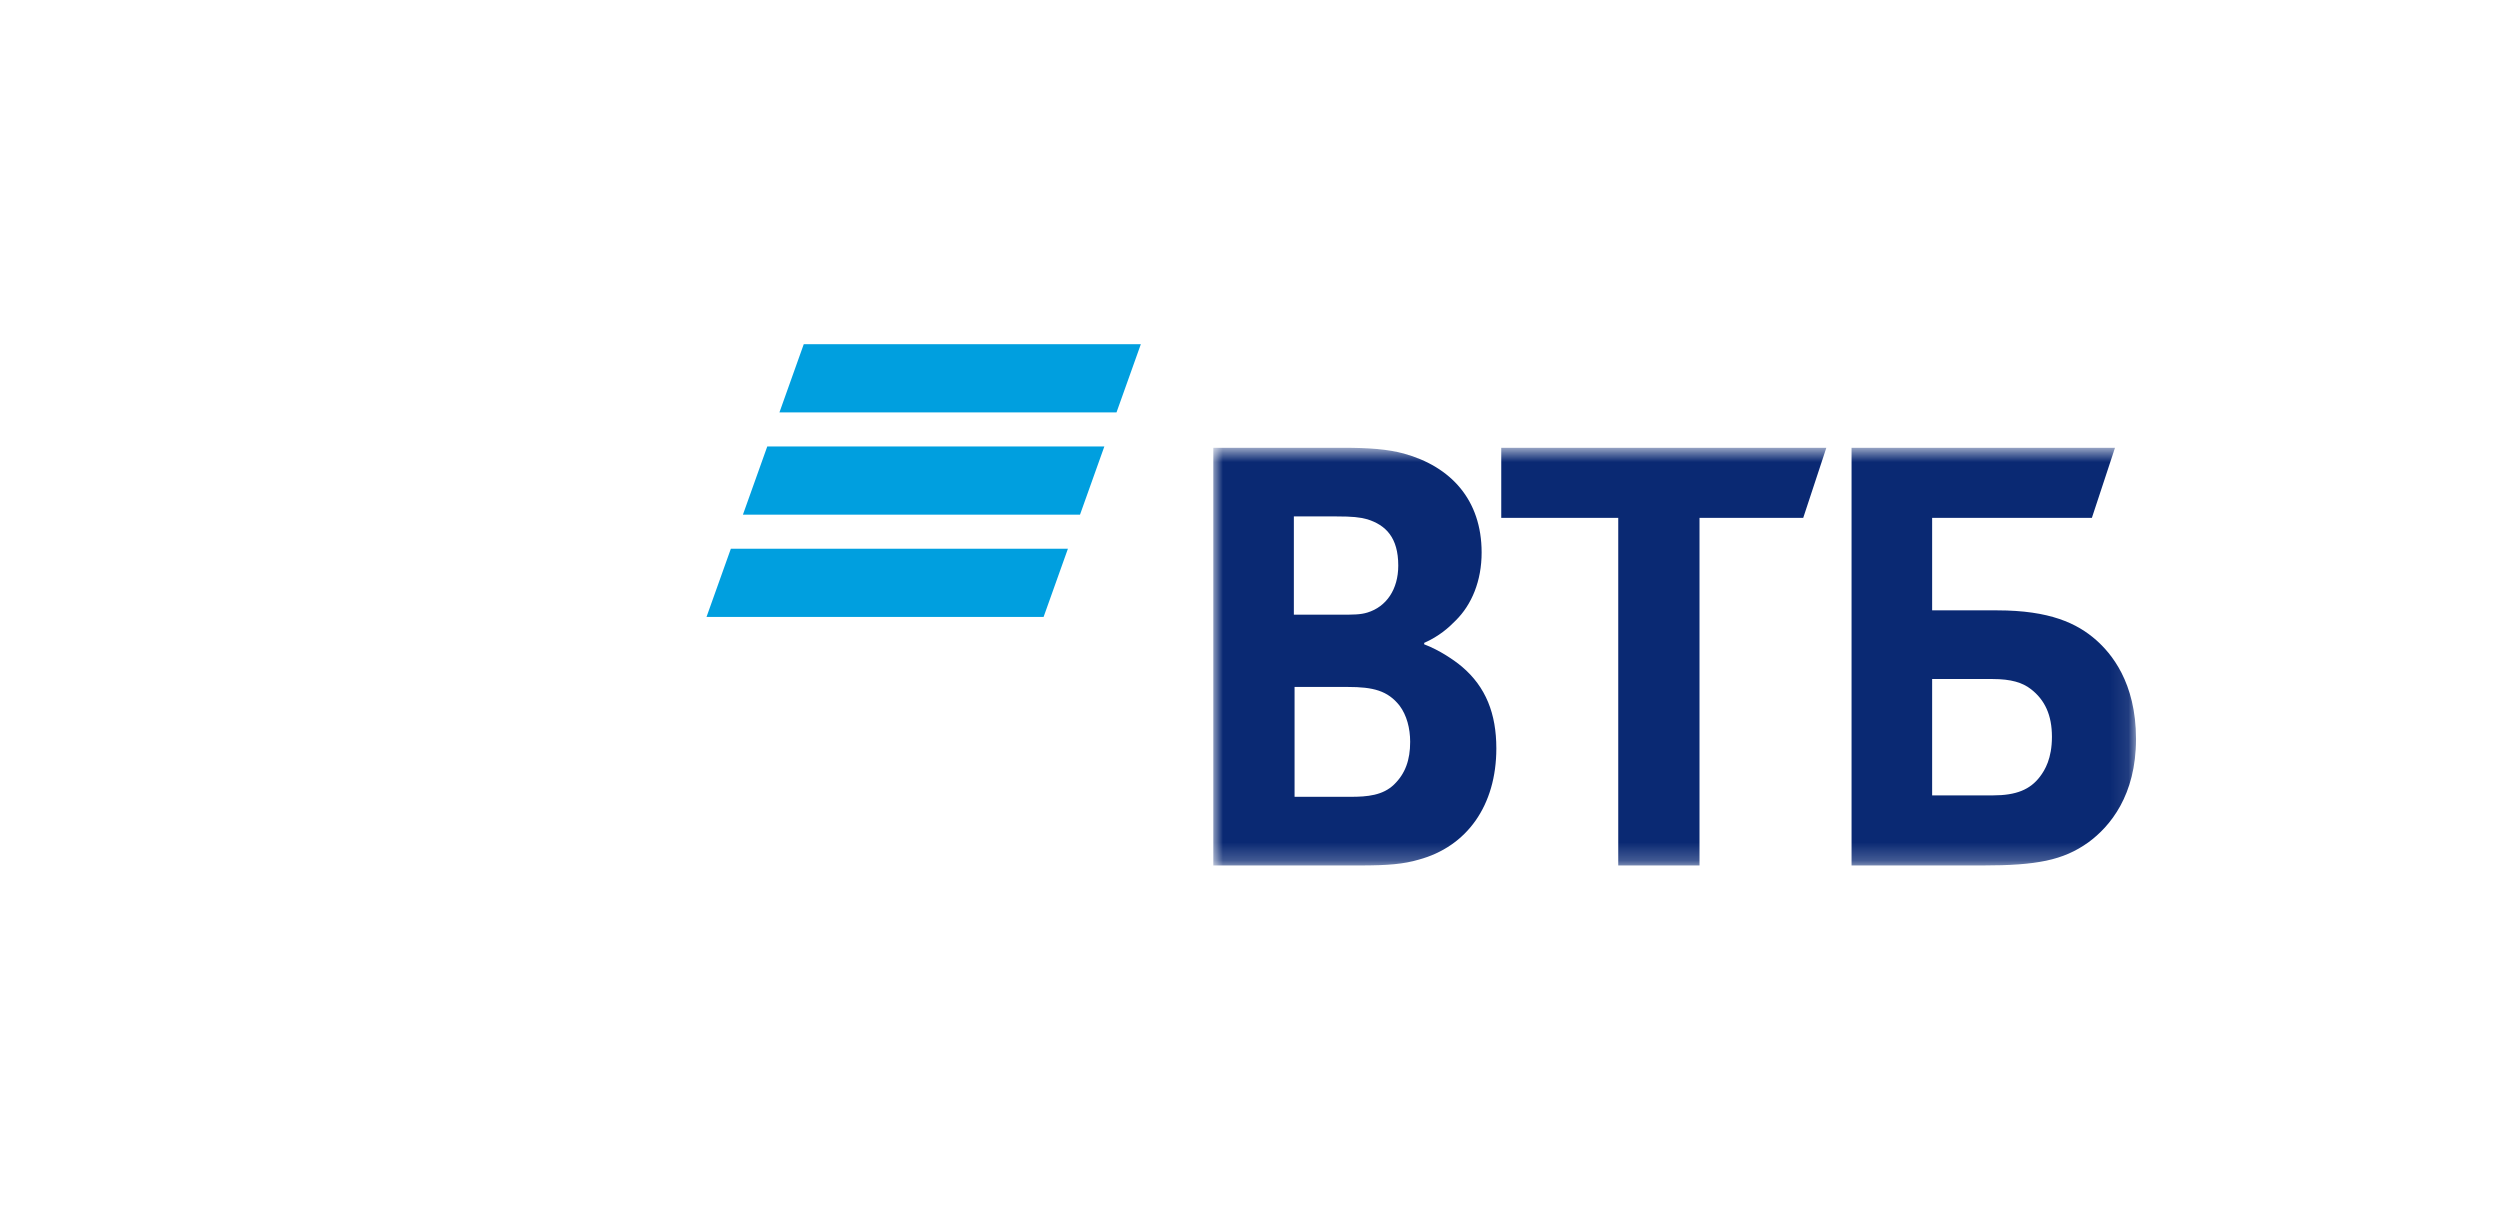 <?xml version="1.0" encoding="UTF-8"?> <svg xmlns="http://www.w3.org/2000/svg" width="138" height="68" viewBox="0 0 138 68" fill="none"><rect width="138" height="68" fill="white"></rect><g clip-path="url(#clip0_202_1945)"><path fill-rule="evenodd" clip-rule="evenodd" d="M44.367 19L43.025 22.764H61.631L62.974 19H44.367ZM42.353 24.645L41.01 28.408H59.617L60.96 24.645H42.353ZM40.343 30.29L39 34.053H57.607L58.949 30.29H40.343Z" fill="#009FDF"></path><mask id="mask0_202_1945" style="mask-type:luminance" maskUnits="userSpaceOnUse" x="66" y="24" width="52" height="24"><path d="M66.974 47.774H117.908V24.717H66.974V47.774Z" fill="white"></path></mask><g mask="url(#mask0_202_1945)"><path fill-rule="evenodd" clip-rule="evenodd" d="M78.615 35.487V35.567C79.465 35.886 80.277 36.445 80.703 36.803C82.018 37.92 82.598 39.396 82.598 41.311C82.598 44.463 80.974 46.737 78.305 47.455C77.493 47.694 76.642 47.774 75.056 47.774H66.974V24.717H74.129C75.598 24.717 76.604 24.797 77.493 25.036C80.085 25.754 81.786 27.589 81.786 30.501C81.786 32.057 81.245 33.374 80.355 34.251C79.969 34.65 79.427 35.129 78.615 35.487ZM71.46 37.92V43.984H74.554C75.482 43.984 76.333 43.905 76.952 43.306C77.571 42.707 77.841 41.95 77.841 40.952C77.841 40.195 77.648 39.477 77.261 38.958C76.604 38.12 75.791 37.92 74.4 37.92H71.46ZM71.421 33.931H73.935C74.708 33.931 75.095 33.931 75.482 33.812C76.527 33.492 77.184 32.536 77.184 31.219C77.184 29.664 76.488 28.985 75.482 28.666C75.056 28.547 74.631 28.507 73.78 28.507H71.421V33.931ZM89.327 47.774V28.586H82.869V24.717H100.814L99.538 28.586H93.813V47.774H89.327ZM102.206 47.774V24.717H116.748L115.472 28.586H106.654V33.692H110.251C113.151 33.692 114.66 34.41 115.704 35.328C116.516 36.046 117.908 37.641 117.908 40.794C117.908 43.905 116.477 45.62 115.278 46.498C113.886 47.494 112.417 47.774 109.438 47.774H102.206ZM106.654 43.905H110.019C111.295 43.905 112.068 43.585 112.609 42.867C112.88 42.508 113.267 41.87 113.267 40.673C113.267 39.477 112.88 38.639 112.107 38.04C111.643 37.681 111.024 37.482 109.98 37.482H106.654V43.905Z" fill="#0A2973"></path></g></g><defs><clipPath id="clip0_202_1945"><rect width="79" height="29" fill="white" transform="translate(39 19)"></rect></clipPath></defs></svg> 